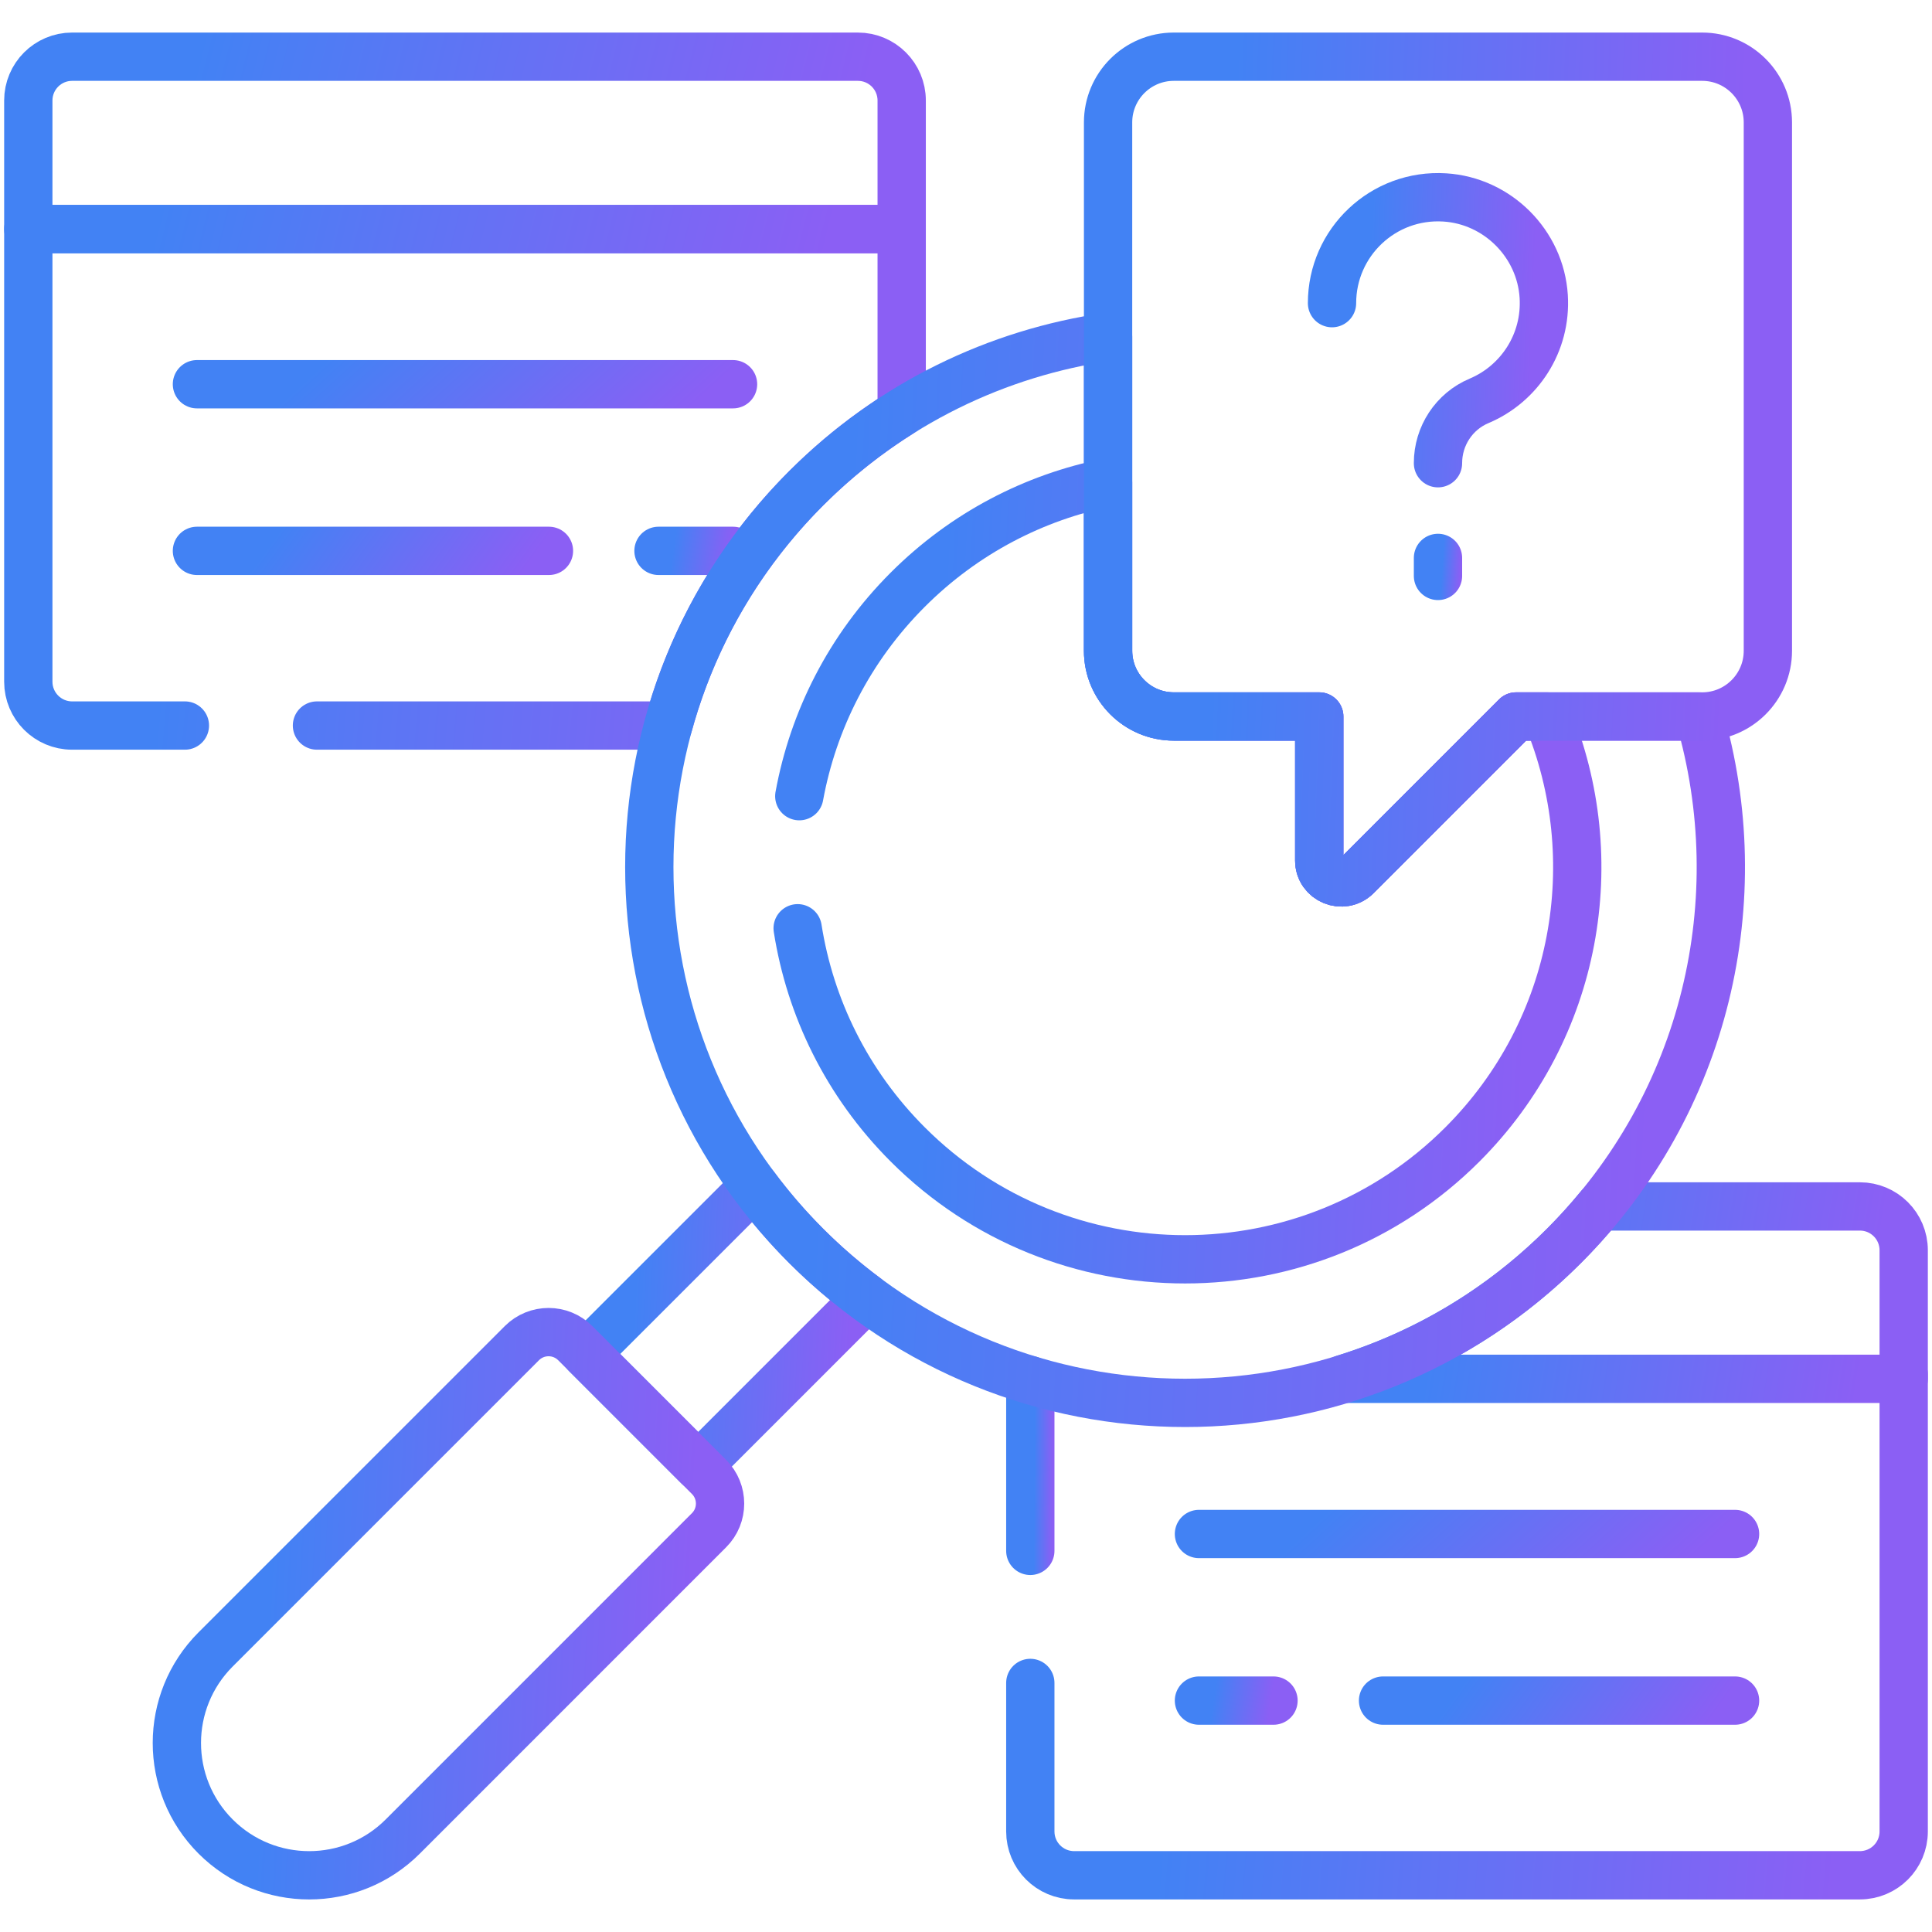 <svg width="80" height="80" viewBox="0 0 80 80" fill="none" xmlns="http://www.w3.org/2000/svg">
<path d="M13.125 30.043H27.671C28.653 26.443 30.557 23.043 33.384 20.216C34.605 18.995 35.932 17.946 37.337 17.069V9.485H1.172V28.228C1.172 29.23 1.984 30.043 2.986 30.043H7.656" stroke="url(#paint0_linear_562_2478)" stroke-width="2" stroke-miterlimit="10" stroke-linecap="round" stroke-linejoin="round"/>
<path d="M22.731 22.81H8.155" stroke="url(#paint1_linear_562_2478)" stroke-width="2" stroke-miterlimit="10" stroke-linecap="round" stroke-linejoin="round"/>
<path d="M30.354 22.81H27.267" stroke="url(#paint2_linear_562_2478)" stroke-width="2" stroke-miterlimit="10" stroke-linecap="round" stroke-linejoin="round"/>
<path d="M8.155 15.91H30.354" stroke="url(#paint3_linear_562_2478)" stroke-width="2" stroke-miterlimit="10" stroke-linecap="round" stroke-linejoin="round"/>
<path d="M37.337 9.486H1.172V4.162C1.172 3.16 1.984 2.348 2.986 2.348H35.523C36.525 2.348 37.337 3.16 37.337 4.162V9.486H37.337Z" stroke="url(#paint4_linear_562_2478)" stroke-width="2" stroke-miterlimit="10" stroke-linecap="round" stroke-linejoin="round"/>
<path d="M42.663 57.148V64.218" stroke="url(#paint5_linear_562_2478)" stroke-width="2" stroke-miterlimit="10" stroke-linecap="round" stroke-linejoin="round"/>
<path d="M42.663 69.687V75.837C42.663 76.839 43.475 77.651 44.477 77.651H77.013C78.016 77.651 78.828 76.839 78.828 75.837V56.912" stroke="url(#paint6_linear_562_2478)" stroke-width="2" stroke-miterlimit="10" stroke-linecap="round" stroke-linejoin="round"/>
<path d="M57.269 70.418H71.845" stroke="url(#paint7_linear_562_2478)" stroke-width="2" stroke-miterlimit="10" stroke-linecap="round" stroke-linejoin="round"/>
<path d="M49.646 70.418H52.733" stroke="url(#paint8_linear_562_2478)" stroke-width="2" stroke-miterlimit="10" stroke-linecap="round" stroke-linejoin="round"/>
<path d="M49.646 63.519H71.845" stroke="url(#paint9_linear_562_2478)" stroke-width="2" stroke-miterlimit="10" stroke-linecap="round" stroke-linejoin="round"/>
<path d="M77.014 49.956H66.24C65.778 50.519 65.285 51.066 64.759 51.592C62.121 54.229 58.984 56.062 55.652 57.094H78.828V51.771C78.828 50.768 78.016 49.956 77.014 49.956Z" stroke="url(#paint10_linear_562_2478)" stroke-width="2" stroke-miterlimit="10" stroke-linecap="round" stroke-linejoin="round"/>
<path d="M28.91 60.707L35.875 53.741C35.006 53.096 34.172 52.38 33.384 51.592C32.595 50.804 31.88 49.97 31.235 49.101L24.269 56.066L28.91 60.707Z" stroke="url(#paint11_linear_562_2478)" stroke-width="2" stroke-miterlimit="10" stroke-linecap="round" stroke-linejoin="round"/>
<path d="M21.61 55.617L8.928 68.299C6.789 70.439 6.789 73.907 8.928 76.047C11.068 78.187 14.537 78.187 16.677 76.047L29.358 63.365C29.969 62.755 29.969 61.766 29.358 61.155L23.82 55.617C23.21 55.007 22.221 55.007 21.61 55.617Z" stroke="url(#paint12_linear_562_2478)" stroke-width="2" stroke-miterlimit="10" stroke-linecap="round" stroke-linejoin="round"/>
<path d="M62.78 29.668L56.176 36.272C55.604 36.843 54.627 36.439 54.627 35.63V29.668H48.605C47.102 29.668 45.883 28.45 45.883 26.947V13.947C41.31 14.608 36.903 16.697 33.384 20.216C24.72 28.88 24.72 42.928 33.384 51.592C42.048 60.256 56.095 60.256 64.759 51.592C70.694 45.656 72.563 37.195 70.366 29.668H62.78V29.668Z" stroke="url(#paint13_linear_562_2478)" stroke-width="2" stroke-miterlimit="10" stroke-linecap="round" stroke-linejoin="round"/>
<path d="M33.029 38.437C33.544 41.714 35.062 44.863 37.587 47.388C43.93 53.731 54.213 53.731 60.556 47.388C65.346 42.597 66.517 35.559 64.071 29.668H62.78L56.176 36.272C55.604 36.843 54.627 36.438 54.627 35.63V29.668H48.605C47.102 29.668 45.883 28.449 45.883 26.946V19.977C42.843 20.583 39.943 22.063 37.587 24.419C35.166 26.841 33.67 29.837 33.097 32.968" stroke="url(#paint14_linear_562_2478)" stroke-width="2" stroke-miterlimit="10" stroke-linecap="round" stroke-linejoin="round"/>
<path d="M70.482 2.348H48.605C47.102 2.348 45.883 3.566 45.883 5.069V26.946C45.883 28.45 47.102 29.668 48.605 29.668H54.627V35.63C54.627 36.439 55.604 36.843 56.176 36.272L62.779 29.668H70.482C71.985 29.668 73.204 28.45 73.204 26.946V5.069C73.204 3.566 71.985 2.348 70.482 2.348Z" stroke="url(#paint15_linear_562_2478)" stroke-width="2" stroke-miterlimit="10" stroke-linecap="round" stroke-linejoin="round"/>
<path d="M55.156 12.553C55.156 10.038 57.273 8.016 59.823 8.175C62.008 8.31 63.786 10.089 63.922 12.274C64.042 14.212 62.903 15.9 61.245 16.599C60.211 17.034 59.544 18.052 59.544 19.174V19.181" stroke="url(#paint16_linear_562_2478)" stroke-width="2" stroke-miterlimit="10" stroke-linecap="round" stroke-linejoin="round"/>
<path d="M59.544 23.102V23.848" stroke="url(#paint17_linear_562_2478)" stroke-width="2" stroke-miterlimit="10" stroke-linecap="round" stroke-linejoin="round"/>
<defs>
<linearGradient id="paint0_linear_562_2478" x1="7.565" y1="16.552" x2="35.409" y2="18.948" gradientUnits="userSpaceOnUse">
<stop stop-color="#4282F4"/>
<stop offset="1" stop-color="#8B5FF4"/>
</linearGradient>
<linearGradient id="paint1_linear_562_2478" x1="10.732" y1="23.153" x2="18.226" y2="28.498" gradientUnits="userSpaceOnUse">
<stop stop-color="#4282F4"/>
<stop offset="1" stop-color="#8B5FF4"/>
</linearGradient>
<linearGradient id="paint2_linear_562_2478" x1="27.813" y1="23.153" x2="30.154" y2="23.507" gradientUnits="userSpaceOnUse">
<stop stop-color="#4282F4"/>
<stop offset="1" stop-color="#8B5FF4"/>
</linearGradient>
<linearGradient id="paint3_linear_562_2478" x1="12.079" y1="16.254" x2="19.98" y2="24.834" gradientUnits="userSpaceOnUse">
<stop stop-color="#4282F4"/>
<stop offset="1" stop-color="#8B5FF4"/>
</linearGradient>
<linearGradient id="paint4_linear_562_2478" x1="7.565" y1="4.801" x2="33.992" y2="11.351" gradientUnits="userSpaceOnUse">
<stop stop-color="#4282F4"/>
<stop offset="1" stop-color="#8B5FF4"/>
</linearGradient>
<linearGradient id="paint5_linear_562_2478" x1="42.839" y1="59.578" x2="43.615" y2="59.584" gradientUnits="userSpaceOnUse">
<stop stop-color="#4282F4"/>
<stop offset="1" stop-color="#8B5FF4"/>
</linearGradient>
<linearGradient id="paint6_linear_562_2478" x1="49.056" y1="64.041" x2="76.903" y2="66.417" gradientUnits="userSpaceOnUse">
<stop stop-color="#4282F4"/>
<stop offset="1" stop-color="#8B5FF4"/>
</linearGradient>
<linearGradient id="paint7_linear_562_2478" x1="59.845" y1="70.762" x2="67.34" y2="76.106" gradientUnits="userSpaceOnUse">
<stop stop-color="#4282F4"/>
<stop offset="1" stop-color="#8B5FF4"/>
</linearGradient>
<linearGradient id="paint8_linear_562_2478" x1="50.191" y1="70.762" x2="52.532" y2="71.115" gradientUnits="userSpaceOnUse">
<stop stop-color="#4282F4"/>
<stop offset="1" stop-color="#8B5FF4"/>
</linearGradient>
<linearGradient id="paint9_linear_562_2478" x1="53.57" y1="63.862" x2="61.47" y2="72.442" gradientUnits="userSpaceOnUse">
<stop stop-color="#4282F4"/>
<stop offset="1" stop-color="#8B5FF4"/>
</linearGradient>
<linearGradient id="paint10_linear_562_2478" x1="59.749" y1="52.41" x2="77.282" y2="55.195" gradientUnits="userSpaceOnUse">
<stop stop-color="#4282F4"/>
<stop offset="1" stop-color="#8B5FF4"/>
</linearGradient>
<linearGradient id="paint11_linear_562_2478" x1="26.321" y1="53.09" x2="35.301" y2="53.529" gradientUnits="userSpaceOnUse">
<stop stop-color="#4282F4"/>
<stop offset="1" stop-color="#8B5FF4"/>
</linearGradient>
<linearGradient id="paint12_linear_562_2478" x1="11.3" y1="62.891" x2="28.703" y2="63.742" gradientUnits="userSpaceOnUse">
<stop stop-color="#4282F4"/>
<stop offset="1" stop-color="#8B5FF4"/>
</linearGradient>
<linearGradient id="paint13_linear_562_2478" x1="34.729" y1="29.121" x2="69.06" y2="30.809" gradientUnits="userSpaceOnUse">
<stop stop-color="#4282F4"/>
<stop offset="1" stop-color="#8B5FF4"/>
</linearGradient>
<linearGradient id="paint14_linear_562_2478" x1="38.735" y1="31.035" x2="63.714" y2="32.261" gradientUnits="userSpaceOnUse">
<stop stop-color="#4282F4"/>
<stop offset="1" stop-color="#8B5FF4"/>
</linearGradient>
<linearGradient id="paint15_linear_562_2478" x1="50.713" y1="14.101" x2="71.87" y2="14.928" gradientUnits="userSpaceOnUse">
<stop stop-color="#4282F4"/>
<stop offset="1" stop-color="#8B5FF4"/>
</linearGradient>
<linearGradient id="paint16_linear_562_2478" x1="56.707" y1="11.953" x2="63.503" y2="12.217" gradientUnits="userSpaceOnUse">
<stop stop-color="#4282F4"/>
<stop offset="1" stop-color="#8B5FF4"/>
</linearGradient>
<linearGradient id="paint17_linear_562_2478" x1="59.72" y1="23.358" x2="60.492" y2="23.409" gradientUnits="userSpaceOnUse">
<stop stop-color="#4282F4"/>
<stop offset="1" stop-color="#8B5FF4"/>
</linearGradient>
</defs>
</svg>
